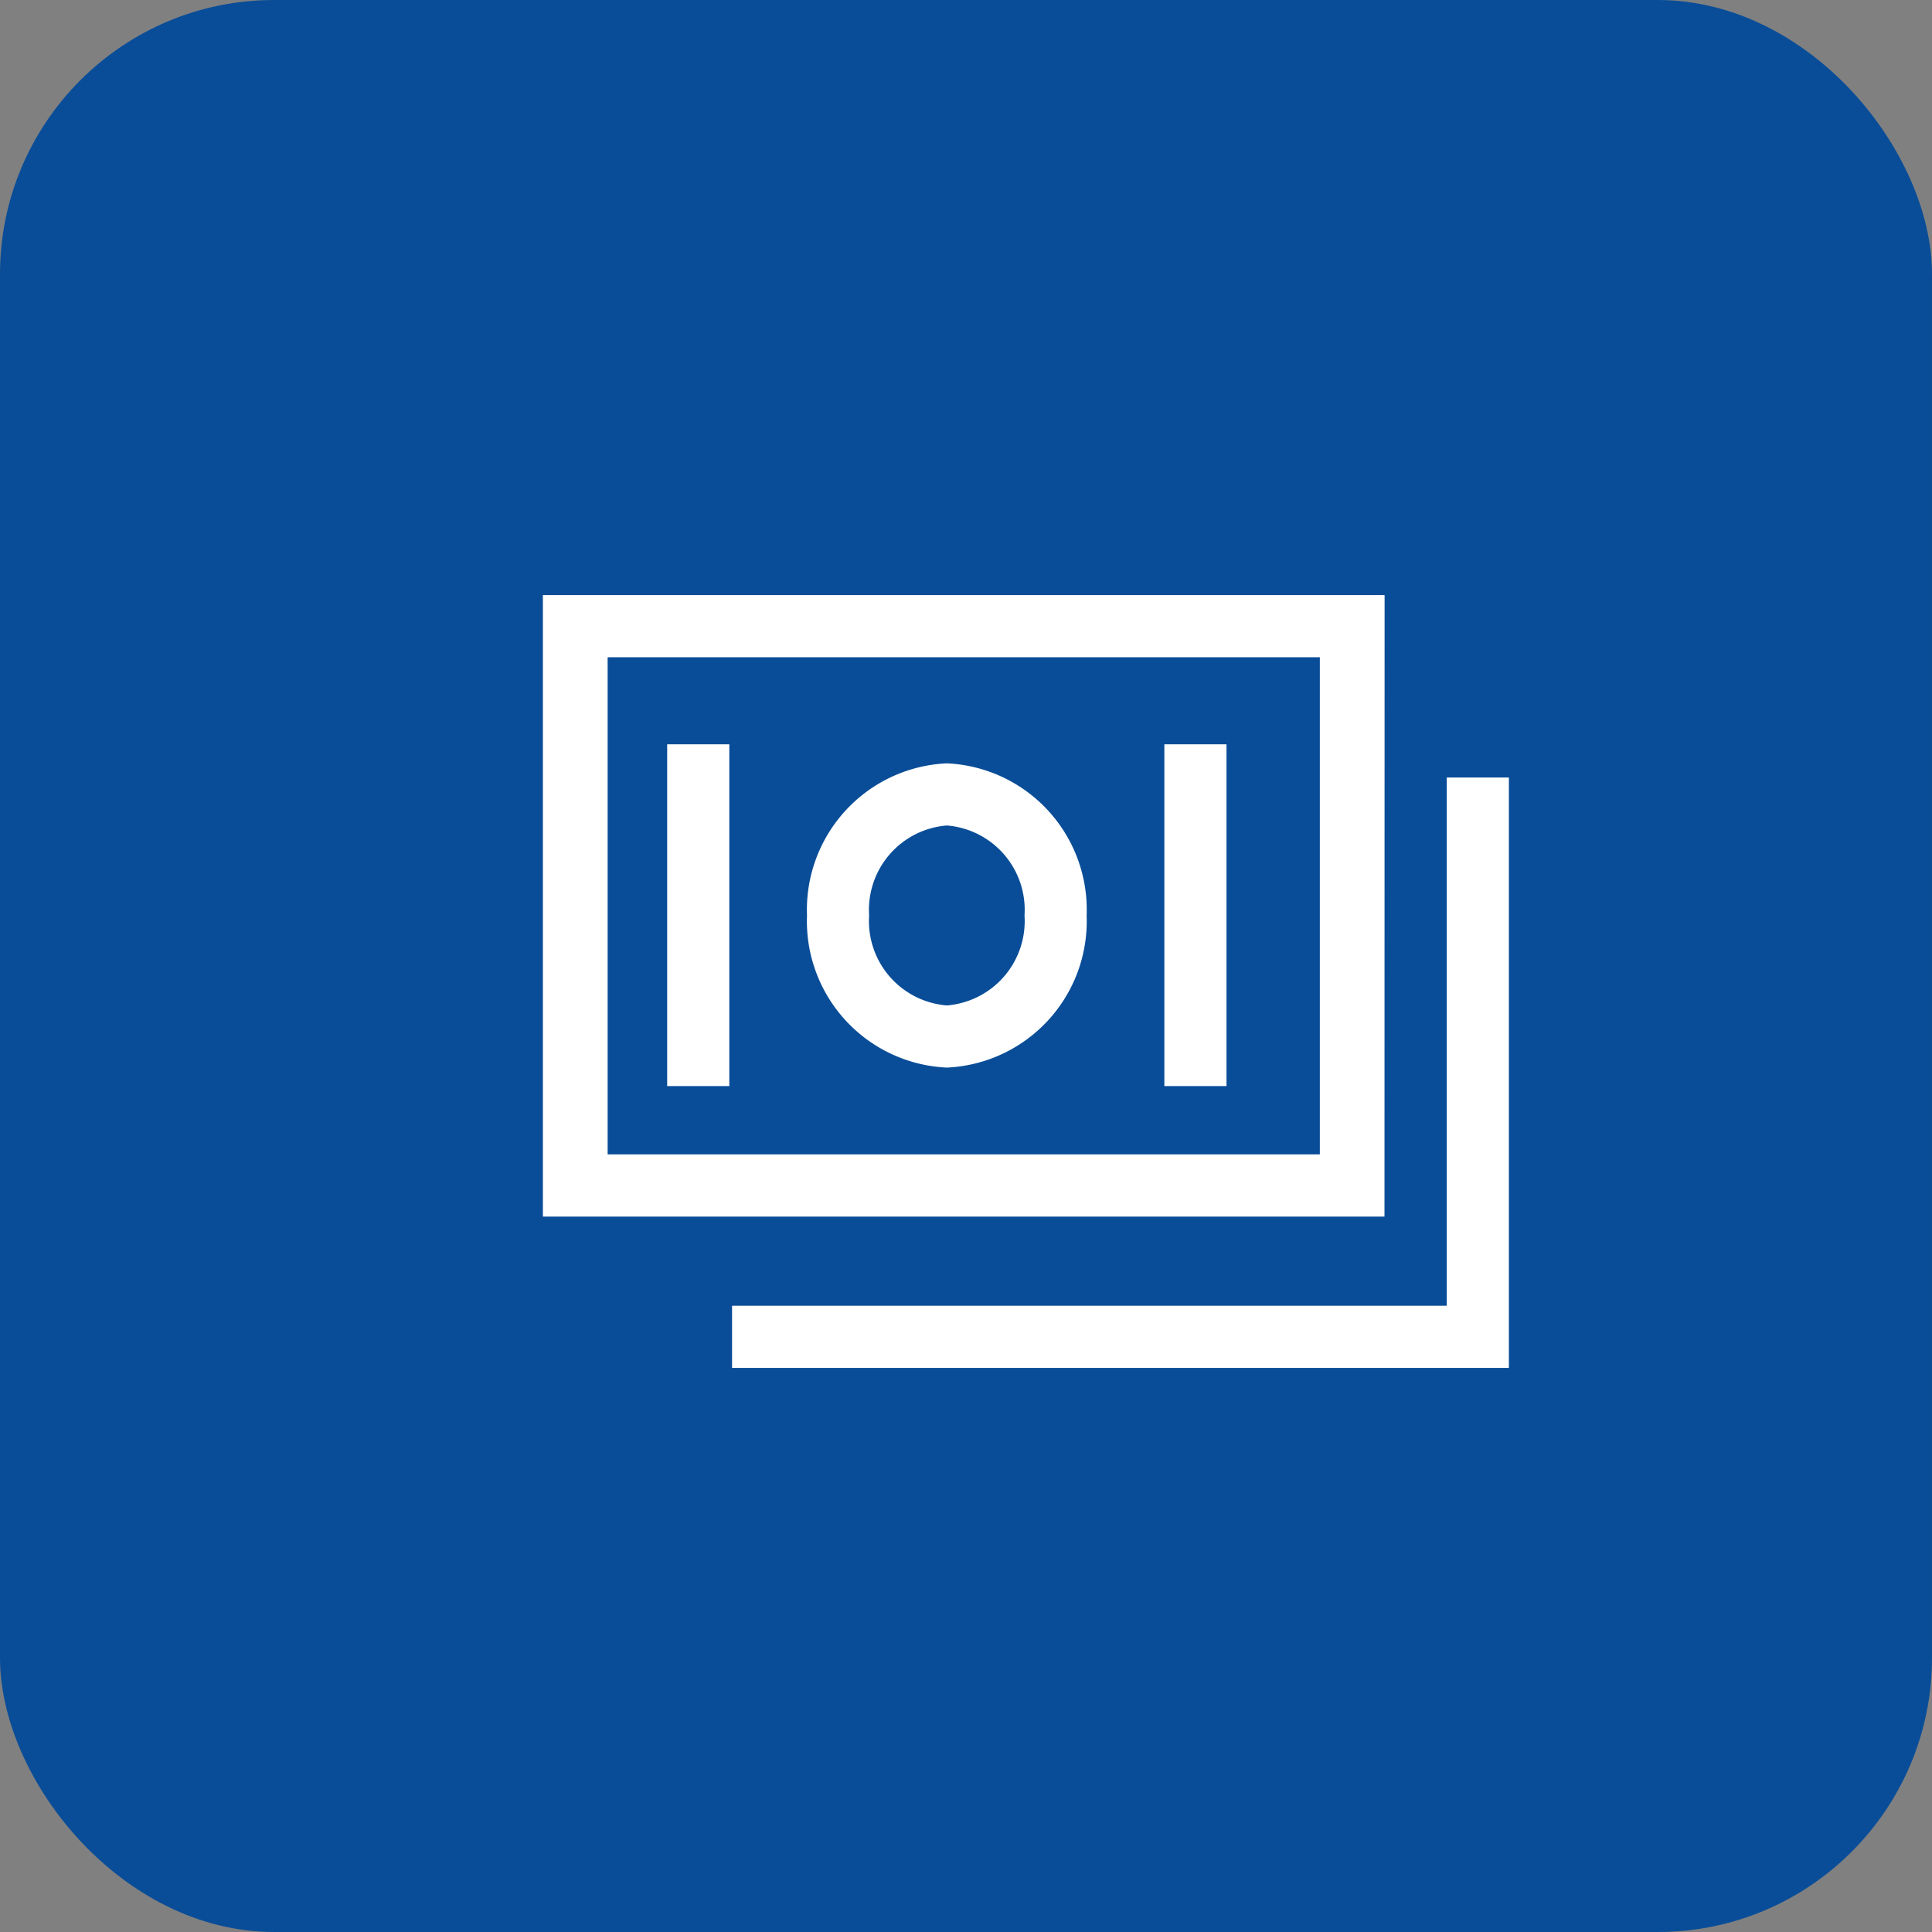 <svg xmlns="http://www.w3.org/2000/svg" width="70.475" height="70.475" viewBox="0 0 70.475 70.475"><rect x="0" y="0" width="70.475" height="70.475" fill="#808080" stroke="none"/><g transform="translate(-522.95 -138.31)"><g transform="translate(522.95 138.31)"><rect width="70.475" height="70.475" rx="10" transform="translate(0 0)" fill="#094d98"/></g><g transform="translate(542.753 160.018)"><path d="M31.829,4.5H1.125V27.17h30.7ZM29.467,24.9H3.487V6.767h25.98Z" transform="translate(-1.125 -4.5)" fill="#fff"/><path d="M32.82,10.125V29.394H6.75v2.267H35.087V10.125Z" transform="translate(0.151 -3.471)" fill="#fff"/><path d="M15.826,21.355a5.345,5.345,0,0,0,5.1-5.549,5.345,5.345,0,0,0-5.1-5.549,5.345,5.345,0,0,0-5.1,5.549A5.345,5.345,0,0,0,15.826,21.355Zm0-8.831a3.086,3.086,0,0,1,2.834,3.282,3.086,3.086,0,0,1-2.834,3.282,3.086,3.086,0,0,1-2.834-3.282,3.086,3.086,0,0,1,2.834-3.282ZM5.625,9.563H7.892V22.031H5.625Zm18.136,0h2.267V22.031H23.761Z" transform="translate(-1.091 -4.12)" fill="#fff"/></g></g></svg>